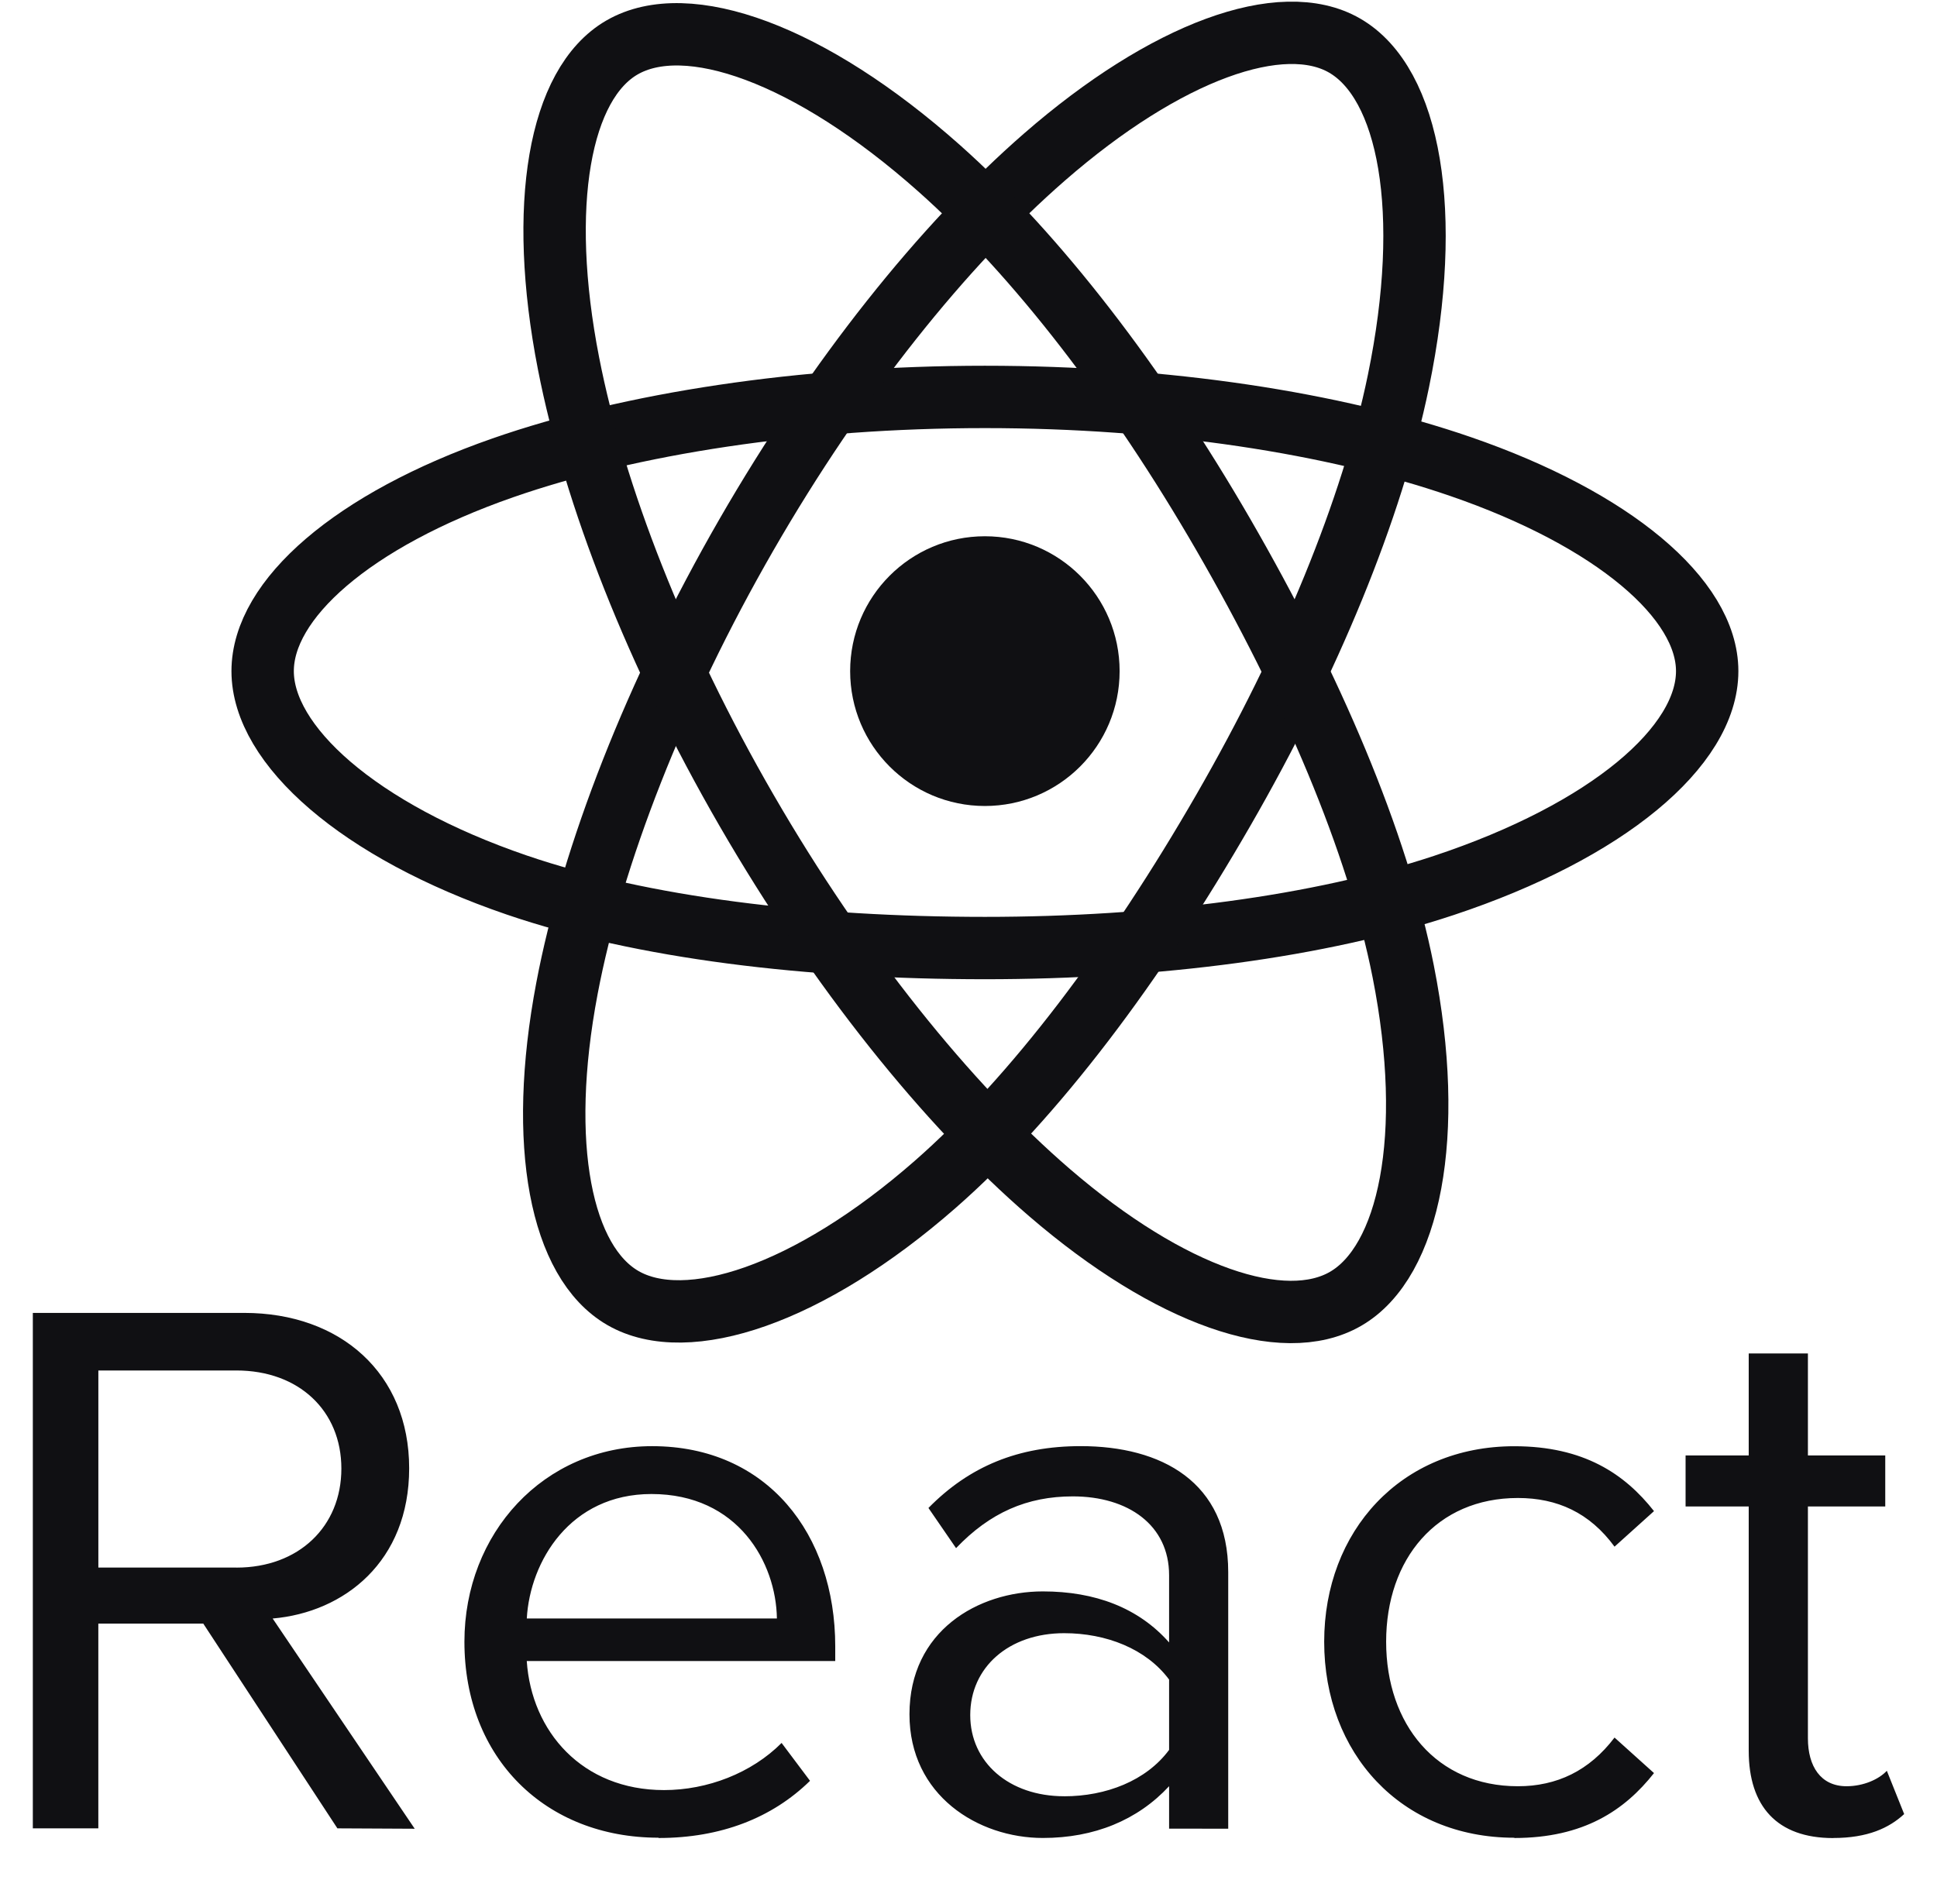 <svg width="59" height="58" viewBox="0 0 59 58" fill="none" xmlns="http://www.w3.org/2000/svg">
<path d="M29.999 24.556C32.266 24.556 34.103 22.717 34.103 20.447C34.103 18.178 32.266 16.338 29.999 16.338C27.732 16.338 25.895 18.178 25.895 20.447C25.895 22.717 27.732 24.556 29.999 24.556Z" fill="#101013"/>
<path fill-rule="evenodd" clip-rule="evenodd" d="M30 12.093C35.511 12.093 40.63 12.884 44.49 14.215C49.141 15.818 52 18.247 52 20.447C52 22.74 48.97 25.321 43.975 26.978C40.2 28.23 35.231 28.884 30 28.884C24.637 28.884 19.559 28.27 15.74 26.964C10.91 25.311 8 22.696 8 20.447C8 18.265 10.73 15.854 15.315 14.254C19.19 12.902 24.435 12.093 30 12.093H30Z" stroke="#101013" stroke-width="1.9"/>
<path fill-rule="evenodd" clip-rule="evenodd" d="M22.735 16.294C25.488 11.515 28.731 7.471 31.81 4.788C35.52 1.555 39.051 0.289 40.955 1.388C42.939 2.533 43.658 6.451 42.596 11.61C41.795 15.51 39.878 20.146 37.264 24.682C34.585 29.334 31.517 33.432 28.479 36.09C24.636 39.454 20.92 40.671 18.974 39.547C17.086 38.458 16.364 34.885 17.27 30.109C18.035 26.073 19.956 21.12 22.735 16.294L22.735 16.294Z" stroke="#101013" stroke-width="1.9"/>
<path fill-rule="evenodd" clip-rule="evenodd" d="M22.743 24.695C19.982 19.921 18.102 15.088 17.318 11.077C16.373 6.245 17.041 2.55 18.943 1.448C20.924 0.299 24.674 1.631 28.608 5.129C31.582 7.773 34.637 11.75 37.258 16.282C39.945 20.929 41.959 25.637 42.742 29.599C43.733 34.613 42.931 38.444 40.987 39.57C39.101 40.664 35.649 39.506 31.968 36.335C28.858 33.656 25.531 29.516 22.743 24.695V24.695Z" stroke="#101013" stroke-width="1.9"/>
<path fill-rule="evenodd" clip-rule="evenodd" d="M12.632 55.716L8.305 49.311C10.492 49.122 12.463 47.57 12.463 44.733C12.463 41.847 10.372 40 7.44 40H1V55.704H2.995V49.465H6.191L10.277 55.704L12.632 55.716ZM7.201 47.758H2.996V41.754H7.201C9.1 41.754 10.398 42.978 10.398 44.744C10.398 46.511 9.099 47.76 7.201 47.76V47.758ZM20.058 55.998C21.958 55.998 23.519 55.386 24.673 54.256L23.807 53.102C22.893 54.02 21.548 54.538 20.227 54.538C17.728 54.538 16.189 52.749 16.045 50.607H25.441V50.159C25.441 46.745 23.374 44.06 19.864 44.06C16.548 44.06 14.146 46.722 14.146 50.018C14.146 53.574 16.621 55.989 20.057 55.989L20.058 55.998ZM23.664 49.31H16.046C16.143 47.569 17.366 45.518 19.843 45.518C22.487 45.518 23.64 47.614 23.664 49.31ZM37.411 55.715V47.898C37.411 45.143 35.369 44.059 32.917 44.059C31.018 44.059 29.529 44.672 28.28 45.943L29.121 47.167C30.154 46.085 31.284 45.59 32.678 45.59C34.36 45.59 35.61 46.461 35.61 47.992V50.04C34.673 48.98 33.351 48.485 31.765 48.485C29.794 48.485 27.702 49.686 27.702 52.229C27.702 54.701 29.792 55.997 31.765 55.997C33.327 55.997 34.649 55.456 35.61 54.42V55.713L37.411 55.715ZM32.414 54.726C30.732 54.726 29.553 53.691 29.553 52.254C29.553 50.794 30.732 49.758 32.414 49.758C33.687 49.758 34.912 50.229 35.61 51.171V53.314C34.913 54.255 33.687 54.727 32.414 54.727V54.726ZM46.126 55.998C48.241 55.998 49.49 55.15 50.38 54.02L49.178 52.938C48.409 53.95 47.424 54.421 46.233 54.421C43.757 54.421 42.221 52.537 42.221 50.018C42.221 47.499 43.758 45.639 46.233 45.639C47.434 45.639 48.42 46.087 49.178 47.122L50.38 46.039C49.491 44.908 48.241 44.062 46.126 44.062C42.665 44.062 40.334 46.652 40.334 50.019C40.334 53.41 42.665 55.99 46.126 55.99V55.998ZM55.837 55.998C56.893 55.998 57.543 55.691 58 55.269L57.472 53.95C57.231 54.209 56.761 54.421 56.246 54.421C55.453 54.421 55.068 53.809 55.068 52.961V45.897H57.424V44.343H55.068V41.235H53.265V44.343H51.342V45.898H53.265V53.339C53.265 55.035 54.13 56 55.837 56V55.998Z" fill="#101013"/>
</svg>
